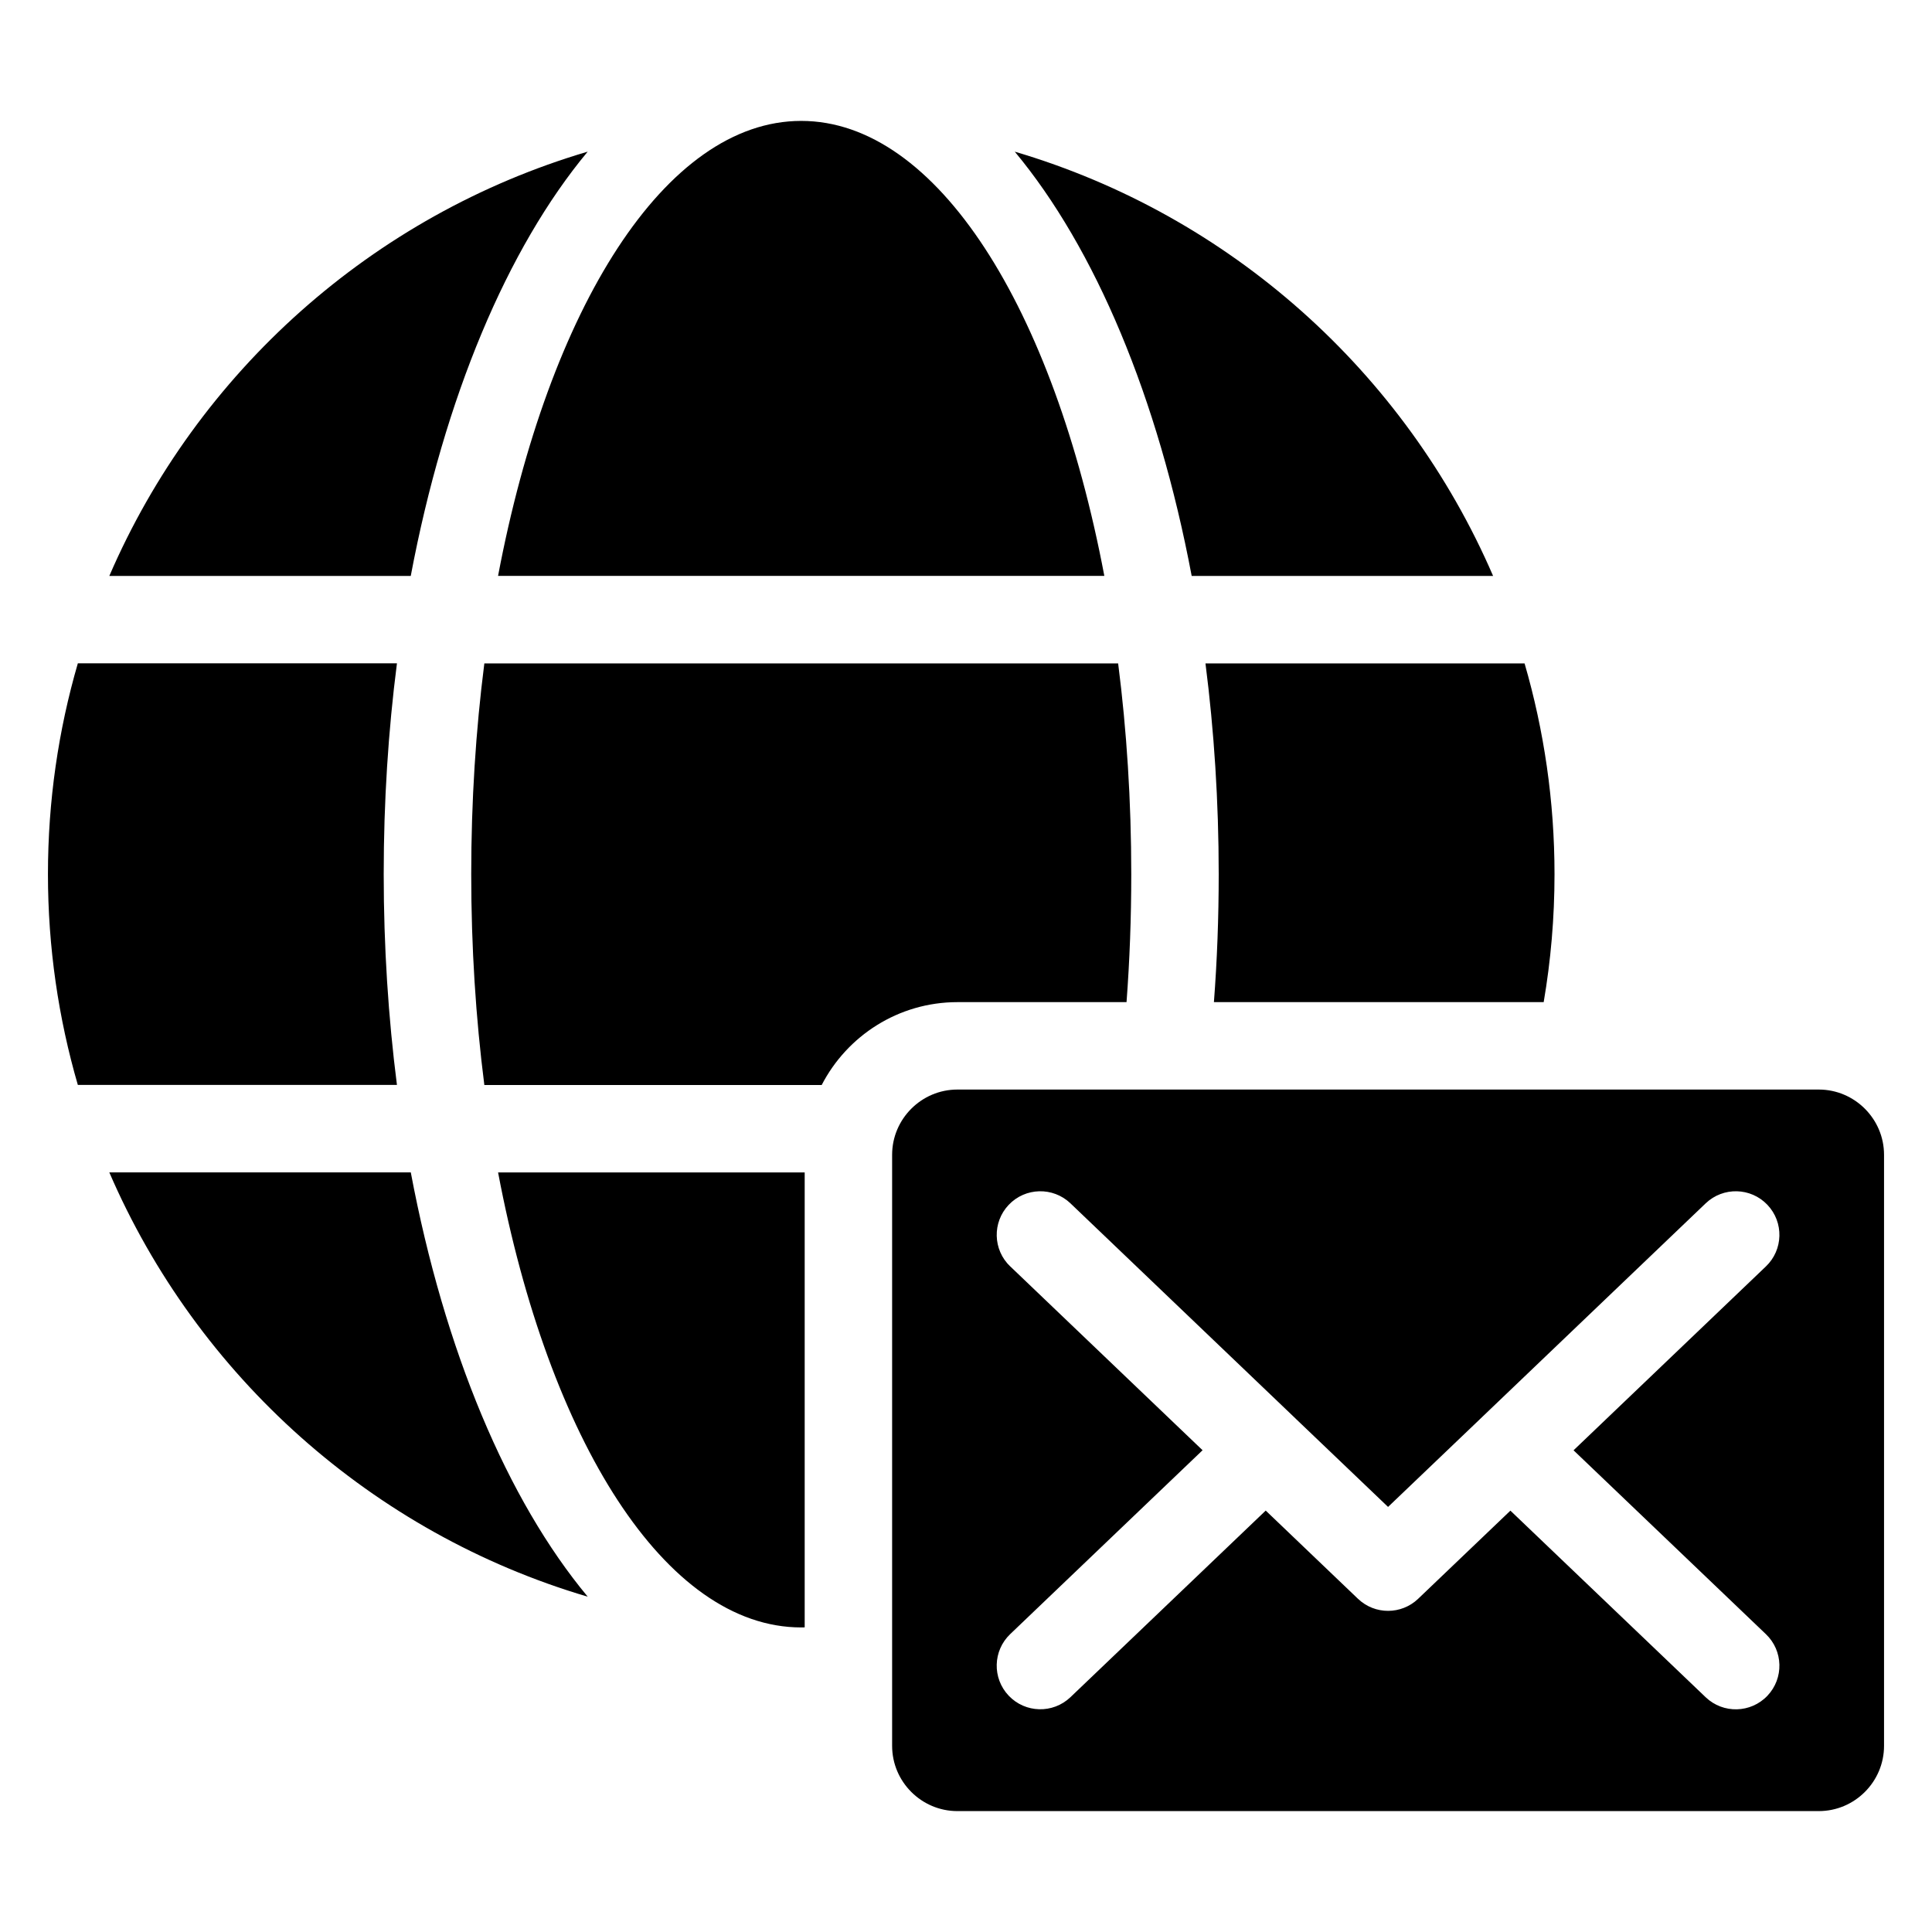 <?xml version="1.0" encoding="UTF-8"?>
<!-- Uploaded to: ICON Repo, www.iconrepo.com, Generator: ICON Repo Mixer Tools -->
<svg fill="#000000" width="800px" height="800px" version="1.1" viewBox="144 144 512 512" xmlns="http://www.w3.org/2000/svg">
 <path d="m397.71 623.96h228.29c9.523 0 17.289-7.785 17.289-17.289v-156.64c0-9.508-7.785-17.289-17.289-17.289h-228.29c-9.508 0-17.289 7.785-17.289 17.289v156.64c0 9.523 7.785 17.289 17.289 17.289zm15.207-439.77c57.059 16.836 103.47 58.477 126.77 112.44h-79.879c-8.918-47.277-25.59-86.863-46.887-112.44zm135.11 135.62c5.152 17.73 7.934 36.473 7.934 55.863 0 11.562-0.984 22.883-2.871 33.902h-87.391c0.848-11.047 1.27-22.371 1.27-33.902 0-19.285-1.223-38.012-3.508-55.863zm-191.7-143.77c36.004 0 66.91 49.652 80.332 120.58h-160.67c13.422-70.934 44.332-120.58 80.332-120.58zm83.992 143.77c2.266 17.73 3.477 36.473 3.477 55.863 0 11.562-0.422 22.883-1.254 33.902h-44.812c-15.645 0-29.246 8.934-35.973 21.961h-89.402c-2.266-17.715-3.477-36.473-3.477-55.863s1.211-38.133 3.477-55.863zm-83.07 255.46c-0.301 0-0.605 0.016-0.922 0.016-36.004 0-66.91-49.652-80.332-120.58h81.254zm-57.512-8.133c-57.059-16.836-103.47-58.477-126.77-112.44h79.895c8.902 47.277 25.59 86.848 46.887 112.44zm-135.11-135.62c-5.152-17.73-7.922-36.473-7.922-55.863s2.766-38.133 7.922-55.863h84.566c-2.297 17.852-3.508 36.562-3.508 55.863 0 19.285 1.223 38.012 3.508 55.863zm8.344-134.89c23.293-53.957 69.707-95.598 126.77-112.44-21.297 25.59-37.969 65.16-46.887 112.44h-79.895zm238.76 183c-4.625-4.398-4.805-11.715-0.406-16.34s11.715-4.805 16.34-0.406l59.672 57.043 0.105 0.105 24.41 23.32 24.41-23.32 0.105-0.105 59.672-57.043c4.625-4.398 11.941-4.219 16.34 0.406 4.398 4.625 4.219 11.941-0.406 16.34l-50.965 48.715 50.965 48.715c4.625 4.398 4.805 11.715 0.406 16.34-4.398 4.625-11.715 4.805-16.34 0.406l-51.766-49.469-24.457 23.367c-4.43 4.231-11.441 4.277-15.93 0l-24.457-23.383-51.766 49.469c-4.625 4.398-11.941 4.219-16.34-0.406s-4.219-11.941 0.406-16.34l50.965-48.715-50.965-48.715z" fill-rule="evenodd"/>
</svg>